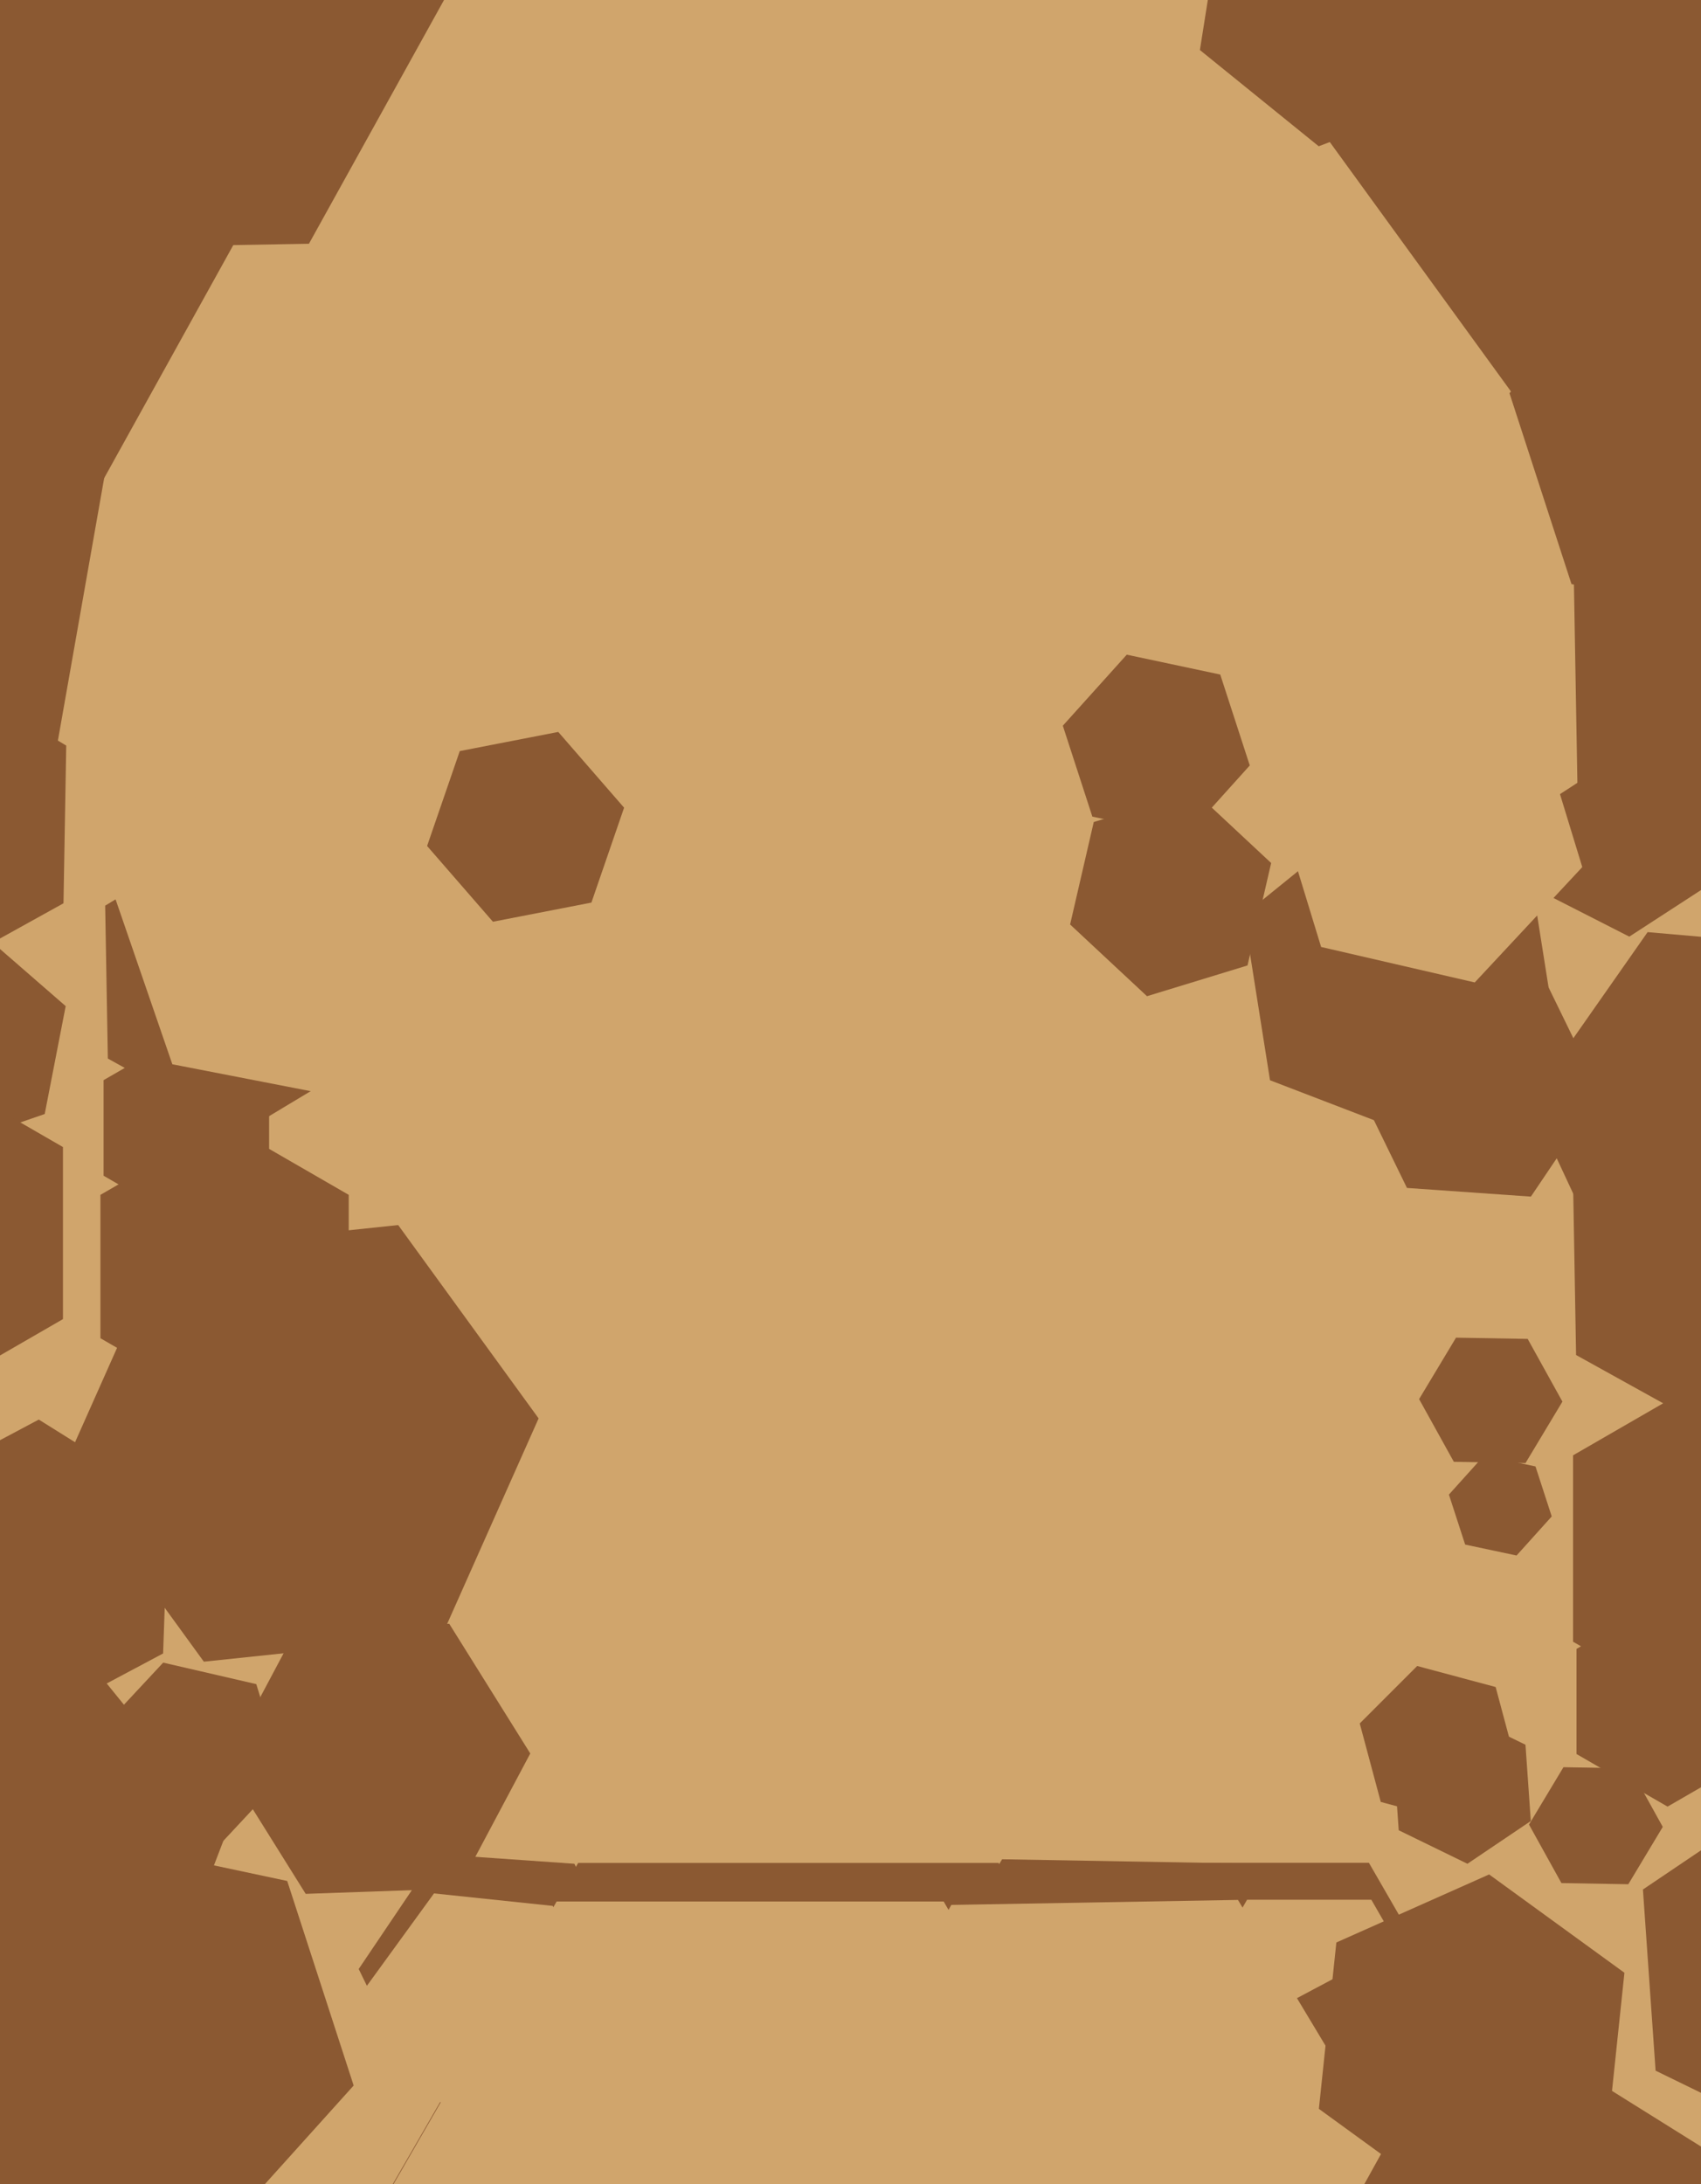 <svg xmlns="http://www.w3.org/2000/svg" width="356px" height="457px">
  <rect width="356" height="457" fill="rgb(208,165,108)"/>
  <polygon points="305.869,19.138 275.994,30.606 251.125,10.468 256.131,-21.138 286.006,-32.606 310.875,-12.468" fill="rgb(139,89,50)"/>
  <polygon points="59.487,371.499 45.847,386.126 26.36,381.627 20.513,362.501 34.153,347.874 53.64,352.373" fill="rgb(139,89,50)"/>
  <polygon points="56.321,246.0 39.0,256.0 21.679,246.0 21.679,226.0 39.0,216.0 56.321,226.0" fill="rgb(139,89,50)"/>
  <polygon points="261.09,202.004 240.051,208.436 223.961,193.432 228.91,171.996 249.949,165.564 266.039,180.568" fill="rgb(139,89,50)"/>
  <polygon points="334.937,228.814 320.398,250.369 294.461,248.555 283.063,225.186 297.602,203.631 323.539,205.445" fill="rgb(139,89,50)"/>
  <polygon points="280.993,431.838 256.271,472.982 208.278,472.144 185.007,430.162 209.729,389.018 257.722,389.856" fill="rgb(139,89,50)"/>
  <polygon points="308.0,427.0 286.5,464.239 243.5,464.239 222.0,427.0 243.5,389.761 286.5,389.761" fill="rgb(139,89,50)"/>
  <polygon points="324.76,317.287 317.399,325.462 306.64,323.175 303.24,312.713 310.601,304.538 321.36,306.825" fill="rgb(139,89,50)"/>
  <polygon points="300.0,420.0 287.0,442.517 261.0,442.517 248.0,420.0 261.0,397.483 287.0,397.483" fill="rgb(208,165,108)"/>
  <polygon points="74.017,436.356 43.906,469.798 -0.111,460.442 -14.017,417.644 16.094,384.202 60.111,393.558" fill="rgb(139,89,50)"/>
  <polygon points="366.717,551.812 283.719,595.943 204.003,546.13 207.283,452.188 290.281,408.057 369.997,457.87" fill="rgb(139,89,50)"/>
  <polygon points="253.0,466.0 209.0,542.21 121,542.21 77.0,466.0 121,389.79 209.0,389.79" fill="rgb(139,89,50)"/>
  <polygon points="428.853,162.634 379.995,191.991 330.141,164.357 329.147,107.366 378.005,78.009 427.859,105.643" fill="rgb(139,89,50)"/>
  <polygon points="261.563,160.158 248.18,175.021 228.617,170.863 222.437,151.842 235.82,136.979 255.383,141.137" fill="rgb(139,89,50)"/>
  <polygon points="32.061,423.417 -10.41,430.144 -37.471,396.727 -22.061,356.583 20.41,349.856 47.471,383.273" fill="rgb(139,89,50)"/>
  <polygon points="132.929,416.023 116.713,440.065 87.783,438.042 75.071,411.977 91.287,387.935 120.217,389.958" fill="rgb(139,89,50)"/>
  <polygon points="412.154,428.658 380.651,449.907 346.497,433.249 343.846,395.342 375.349,374.093 409.503,390.751" fill="rgb(139,89,50)"/>
  <polygon points="326.998,293.262 319.272,306.119 304.274,305.858 297.002,292.738 304.728,279.881 319.726,280.142" fill="rgb(139,89,50)"/>
  <polygon points="95.957,395.138 63.977,396.254 47.019,369.117 62.043,340.862 94.023,339.746 110.981,366.883" fill="rgb(139,89,50)"/>
  <polygon points="396.775,343.5 363.0,363.0 329.225,343.5 329.225,304.5 363.0,285.0 396.775,304.5" fill="rgb(139,89,50)"/>
  <polygon points="92.389,342.451 42.663,347.677 13.274,307.226 33.611,261.549 83.337,256.323 112.726,296.774" fill="rgb(139,89,50)"/>
  <polygon points="9.358,233.089 -12.389,240.577 -29.747,225.488 -25.358,202.911 -3.611,195.423 13.747,210.512" fill="rgb(139,89,50)"/>
  <polygon points="125.863,421.613 111.168,441.839 86.305,439.225 76.137,416.387 90.832,396.161 115.695,398.775" fill="rgb(208,165,108)"/>
  <polygon points="260.902,501.43 200.911,502.477 170.009,451.047 199.098,398.57 259.089,397.523 289.991,448.953" fill="rgb(208,165,108)"/>
  <polygon points="77.988,220.514 50.558,236.995 22.571,221.481 22.012,189.486 49.442,173.005 77.429,188.519" fill="rgb(139,89,50)"/>
  <polygon points="10.348,164.994 -68.586,193.724 -132.934,139.73 -118.348,57.006 -39.414,28.276 24.934,82.27" fill="rgb(139,89,50)"/>
  <polygon points="238.0,468.0 197.5,538.148 116.5,538.148 76.0,468.0 116.5,397.852 197.5,397.852" fill="rgb(208,165,108)"/>
  <polygon points="317.421,369.4 305.4,381.421 288.979,377.021 284.579,360.6 296.6,348.579 313.021,352.979" fill="rgb(139,89,50)"/>
  <polygon points="8.594,123.86 -97.39,125.71 -151.984,34.85 -100.594,-57.86 5.39,-59.71 59.984,31.15" fill="rgb(139,89,50)"/>
  <polygon points="13.287,188.996 -15.576,204.995 -43.862,187.999 -43.287,155.004 -14.424,139.005 13.862,156.001" fill="rgb(139,89,50)"/>
  <polygon points="34.138,345.957 5.883,360.981 -21.254,344.023 -20.138,312.043 8.117,297.019 35.254,313.977" fill="rgb(139,89,50)"/>
  <polygon points="388.737,282.484 359.593,299.995 329.856,283.511 329.263,249.516 358.407,232.005 388.144,248.489" fill="rgb(139,89,50)"/>
  <polygon points="398.082,99.732 369.979,130.944 328.897,122.212 315.918,82.268 344.021,51.056 385.103,59.788" fill="rgb(139,89,50)"/>
  <polygon points="325.675,216.543 298.475,238.569 265.8,226.026 260.325,191.457 287.525,169.431 320.2,181.974" fill="rgb(139,89,50)"/>
  <polygon points="368.053,367.0 349.0,378.0 329.947,367.0 329.947,345.0 349.0,334.0 368.053,345.0" fill="rgb(139,89,50)"/>
  <polygon points="356.929,185.626 340.994,195.974 324.065,187.348 323.071,168.374 339.006,158.026 355.935,166.652" fill="rgb(139,89,50)"/>
  <polygon points="64.658,51.002 -12.33,52.346 -51.988,-13.656 -14.658,-81.002 62.33,-82.346 101.988,-16.344" fill="rgb(139,89,50)"/>
  <polygon points="13.177,276.0 -18,294.0 -49.177,276.0 -49.177,240.0 -18,222.0 13.177,240.0" fill="rgb(139,89,50)"/>
  <polygon points="347.998,382.244 340.787,394.245 326.789,394 320.002,381.756 327.213,369.755 341.211,370" fill="rgb(139,89,50)"/>
  <polygon points="331.154,181.423 308.648,205.558 276.494,198.135 266.846,166.577 289.352,142.442 321.506,149.865" fill="rgb(208,165,108)"/>
  <polygon points="320.381,381.014 307.116,389.961 292.735,382.947 291.619,366.986 304.884,358.039 319.265,365.053" fill="rgb(139,89,50)"/>
  <polygon points="72.981,280.0 47.0,295.0 21.019,280.0 21.019,250.0 47.0,235.0 72.981,250.0" fill="rgb(139,89,50)"/>
  <polygon points="438.305,93.756 332.886,104.836 270.581,19.08 313.695,-77.756 419.114,-88.836 481.419,-3.08" fill="rgb(139,89,50)"/>
  <polygon points="98.302,201.251 73.372,229.93 36.07,222.679 23.698,186.749 48.628,158.07 85.93,165.321" fill="rgb(208,165,108)"/>
  <polygon points="123.777,188.849 103.163,192.856 89.386,177.007 96.223,157.151 116.837,153.144 130.614,168.993" fill="rgb(139,89,50)"/>
  <polygon points="405.836,237.748 381.173,272.971 338.336,269.224 320.164,230.252 344.827,195.029 387.664,198.776" fill="rgb(139,89,50)"/>
  <polygon points="336.316,447.572 304.342,461.808 276.026,441.236 279.684,406.428 311.658,392.192 339.974,412.764" fill="rgb(139,89,50)"/>
</svg>